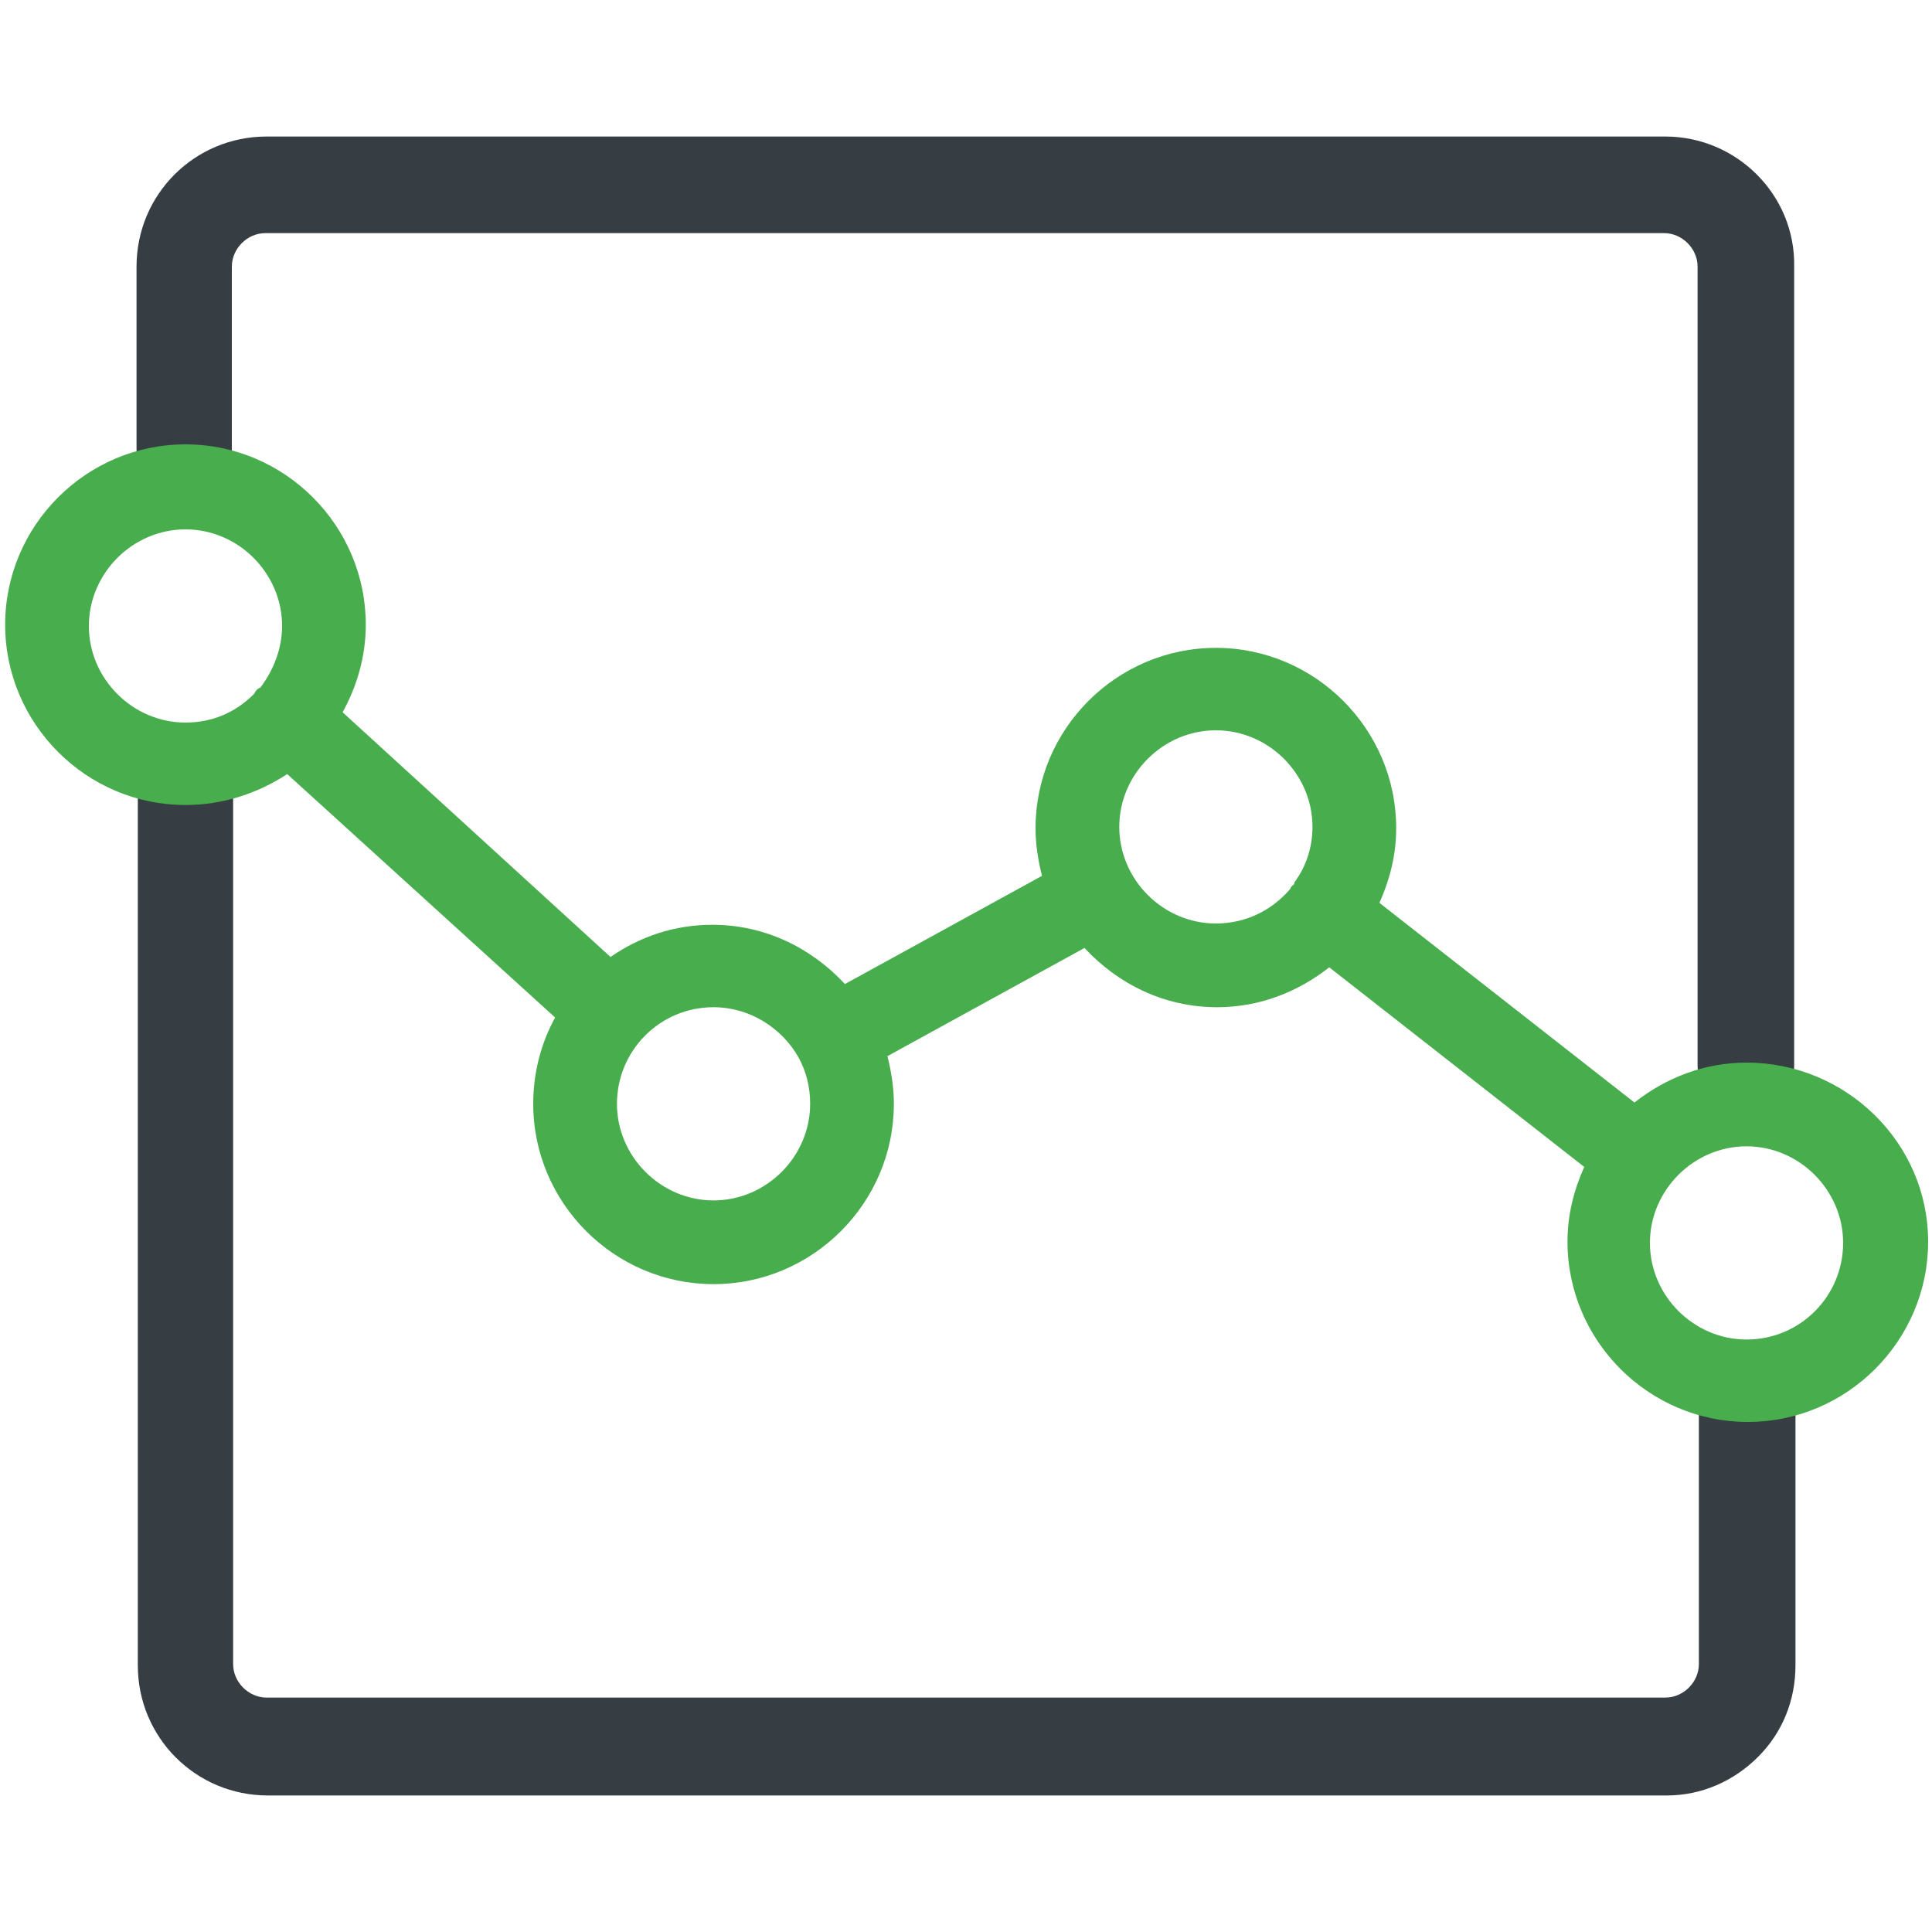 <?xml version="1.0" encoding="UTF-8"?> <svg xmlns="http://www.w3.org/2000/svg" xmlns:xlink="http://www.w3.org/1999/xlink" version="1.1" id="Layer_1" x="0px" y="0px" viewBox="0 0 150 150" style="enable-background:new 0 0 150 150;" xml:space="preserve"> <style type="text/css"> .st0{fill:#363E44;} .st1{fill:#47AD4D;} </style> <g> <g> <path class="st0" d="M135.6,105.4c-2.1,0-3.7,1.7-3.7,3.7v20.1c0,1.4-1.2,2.6-2.6,2.6H20.7c-1.4,0-2.6-1.2-2.6-2.6v-68 c0-2.1-1.7-3.7-3.7-3.7s-3.7,1.7-3.7,3.7v68.1c0,5.6,4.5,10.1,10.1,10.1h108.6c2.7,0,5.2-1.1,7.1-3c1.9-1.9,2.9-4.4,2.9-7.1v-20.1 C139.4,107.1,137.7,105.4,135.6,105.4z"></path> <path class="st0" d="M129.3,10.6H20.7c-5.6,0-10.1,4.5-10.1,10.1v14.1c0,2.1,1.7,3.7,3.7,3.7s3.7-1.7,3.7-3.7V20.7 c0-1.4,1.2-2.6,2.6-2.6h108.6c1.4,0,2.6,1.2,2.6,2.6v62c0,2.1,1.7,3.7,3.7,3.7c1,0,2-0.4,2.7-1.1c0.7-0.7,1.1-1.6,1.1-2.6v-62 C139.4,15.1,134.8,10.6,129.3,10.6z"></path> </g> <path class="st1" d="M135.6,82.5c-3.3,0-6.3,1.2-8.7,3.1l-19.8-15.5c0.8-1.8,1.3-3.7,1.3-5.8c0-7.7-6.3-14-14-14s-14,6.3-14,14 c0,1.3,0.2,2.5,0.5,3.7l-15.3,8.4c-2.6-2.8-6.2-4.6-10.3-4.6c-2.9,0-5.6,0.9-7.9,2.5L26.6,55.3c1.1-2,1.8-4.3,1.8-6.8 c0-7.7-6.3-14-14-14c-7.7,0-14,6.3-14,14c0,7.7,6.3,14,14,14c2.9,0,5.6-0.9,7.9-2.4L43.1,79c-1.1,2-1.7,4.3-1.7,6.7 c0,7.7,6.3,14,14,14c7.7,0,14-6.3,14-14c0-1.3-0.2-2.5-0.5-3.7l15.3-8.4c2.6,2.8,6.2,4.6,10.3,4.6c3.3,0,6.3-1.2,8.7-3.1l19.8,15.5 c-0.8,1.8-1.3,3.7-1.3,5.8c0,7.7,6.3,14,14,14s14-6.3,14-14S143.3,82.5,135.6,82.5z M135.6,104c-4.1,0-7.5-3.4-7.5-7.5 s3.4-7.5,7.5-7.5s7.5,3.4,7.5,7.5S139.8,104,135.6,104z M100.3,68.8c-0.1,0.1-0.1,0.2-0.2,0.3c-1.4,1.6-3.4,2.6-5.7,2.6 c-4.1,0-7.5-3.4-7.5-7.5c0-4.1,3.4-7.5,7.5-7.5s7.5,3.4,7.5,7.5c0,1.6-0.5,3.1-1.4,4.3C100.5,68.7,100.4,68.7,100.3,68.8z M55.4,78.2c2.8,0,5.3,1.6,6.6,3.9c0,0,0,0,0,0c0,0,0,0,0,0c0.6,1.1,0.9,2.3,0.9,3.6c0,4.1-3.4,7.5-7.5,7.5c-4.1,0-7.5-3.4-7.5-7.5 S51.2,78.2,55.4,78.2z M19.9,53.6c-0.1,0.1-0.1,0.2-0.2,0.3c-1.4,1.4-3.2,2.2-5.3,2.2c-4.1,0-7.5-3.4-7.5-7.5 c0-4.1,3.4-7.5,7.5-7.5c4.1,0,7.5,3.4,7.5,7.5c0,1.8-0.7,3.5-1.7,4.8C20.1,53.4,20,53.5,19.9,53.6z"></path> </g> </svg> 